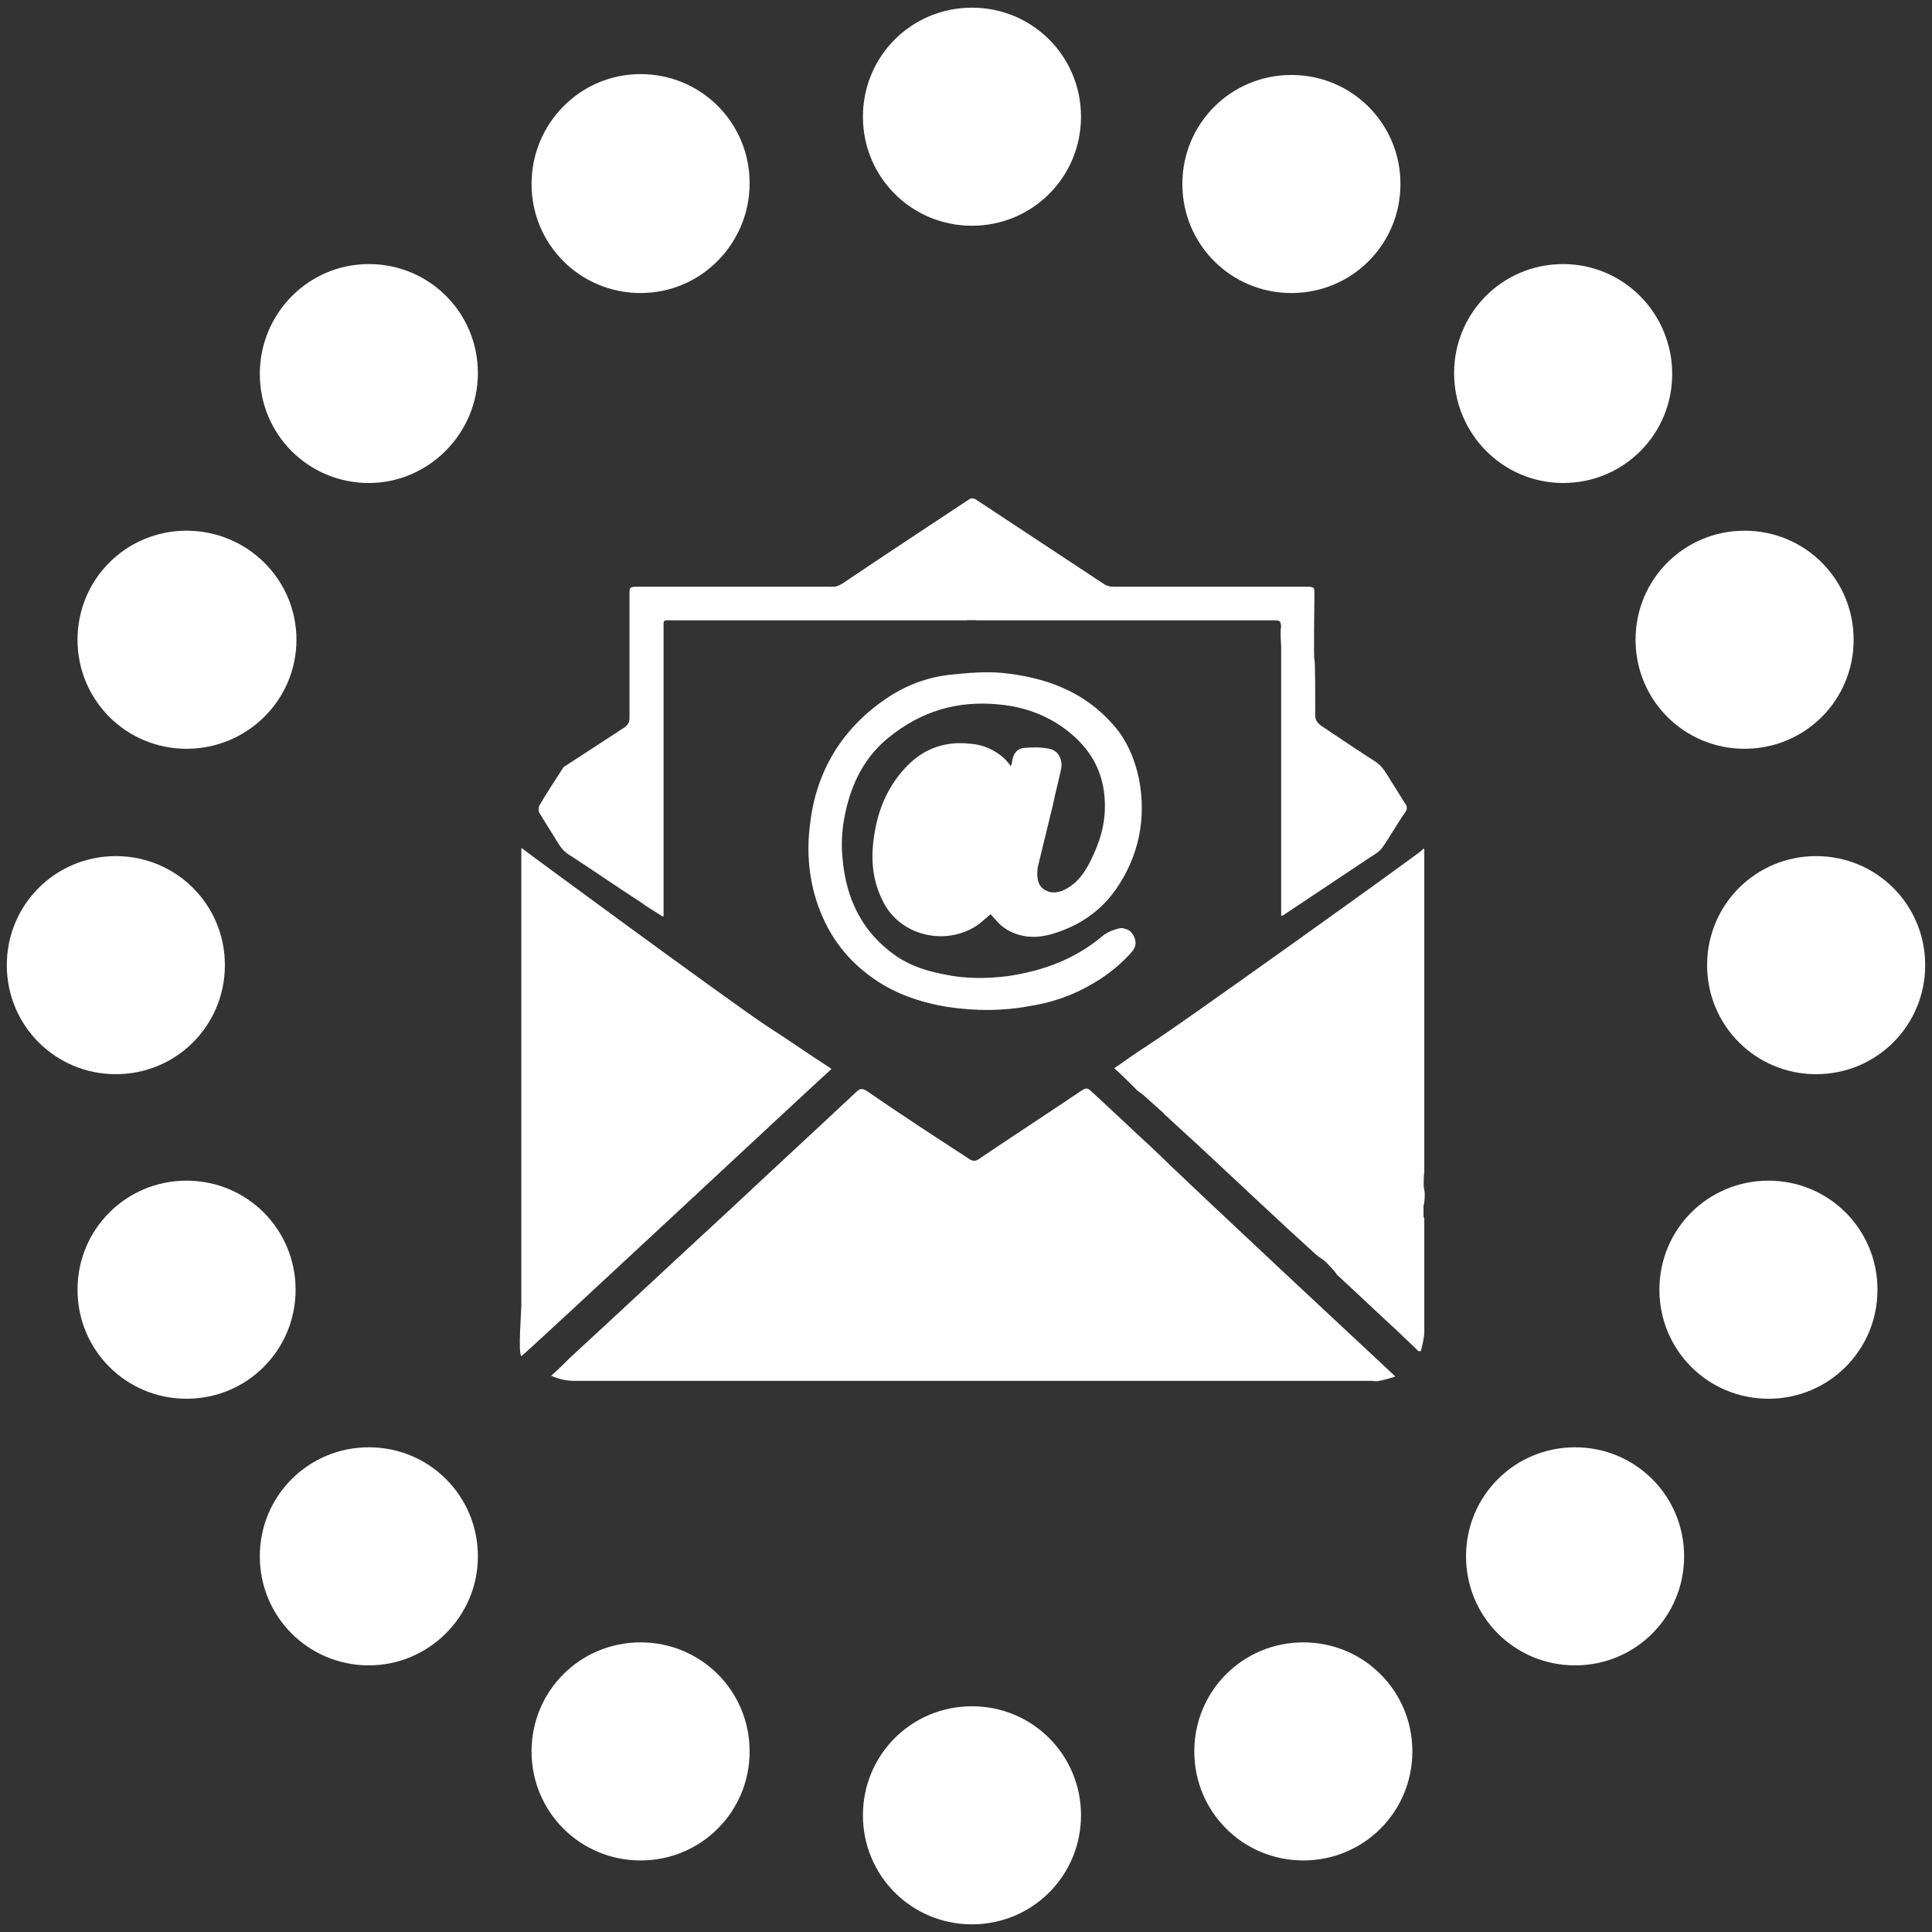 <?xml version="1.0" encoding="utf-8"?>
<!-- Generator: Adobe Illustrator 19.2.1, SVG Export Plug-In . SVG Version: 6.00 Build 0)  -->
<svg version="1.1" id="Ebene_1" xmlns="http://www.w3.org/2000/svg" xmlns:xlink="http://www.w3.org/1999/xlink" x="0px" y="0px"
	 viewBox="0 0 226.8 226.8" style="enable-background:new 0 0 226.8 226.8;" xml:space="preserve">
<rect x="0" y="0" width="226.8" height="226.8" fill="#333333" stroke="none"/>
<style type="text/css">
	.st0{fill:#FFFFFF;}
</style>
<g>
	<path class="st0" d="M114.1,26.5c7.1,0,12.8-5.7,12.8-12.8s-5.7-12.8-12.8-12.8c-7.1,0-12.8,5.7-12.8,12.8S107,26.5,114.1,26.5"/>
	<path class="st0" d="M151.6,34.4c7.1,0,12.8-5.7,12.8-12.8s-5.7-12.8-12.8-12.8s-12.8,5.7-12.8,12.8S144.5,34.4,151.6,34.4"/>
	<path class="st0" d="M75.2,34.4c-7.1,0-12.8-5.7-12.8-12.8S68.1,8.7,75.2,8.7S88,14.4,88,21.5S82.3,34.4,75.2,34.4"/>
	<path class="st0" d="M183.5,56.7c7.1,0,12.8-5.7,12.8-12.8S190.6,31,183.5,31s-12.8,5.7-12.8,12.8S176.4,56.7,183.5,56.7"/>
	<path class="st0" d="M43.3,56.7c-7.1,0-12.8-5.7-12.8-12.8S36.2,31,43.3,31s12.8,5.7,12.8,12.8S50.3,56.7,43.3,56.7"/>
	<path class="st0" d="M204.8,87.9c7.1,0,12.8-5.7,12.8-12.8s-5.7-12.8-12.8-12.8S192,68,192,75.1S197.7,87.9,204.8,87.9"/>
	<path class="st0" d="M21.9,87.9c-7.1,0-12.8-5.7-12.8-12.8s5.7-12.8,12.8-12.8S34.8,68,34.8,75.1S29,87.9,21.9,87.9"/>
	<path class="st0" d="M213.2,126.1c7.1,0,12.8-5.7,12.8-12.8s-5.7-12.8-12.8-12.8s-12.8,5.7-12.8,12.8S206.1,126.1,213.2,126.1"/>
	<path class="st0" d="M13.6,126.1c-7.1,0-12.8-5.7-12.8-12.8s5.7-12.8,12.8-12.8s12.8,5.7,12.8,12.8S20.7,126.1,13.6,126.1"/>
	<path class="st0" d="M207.6,164.2c7.1,0,12.8-5.7,12.8-12.8s-5.7-12.8-12.8-12.8s-12.8,5.7-12.8,12.8S200.5,164.2,207.6,164.2"/>
	<path class="st0" d="M21.9,164.2c-7.1,0-12.8-5.7-12.8-12.8s5.7-12.8,12.8-12.8s12.8,5.7,12.8,12.8S29,164.2,21.9,164.2"/>
	<path class="st0" d="M184.9,195.5c7.1,0,12.8-5.7,12.8-12.8s-5.7-12.8-12.8-12.8s-12.8,5.7-12.8,12.8S177.8,195.5,184.9,195.5"/>
	<path class="st0" d="M43.3,195.5c-7.1,0-12.8-5.7-12.8-12.8s5.7-12.8,12.8-12.8s12.8,5.7,12.8,12.8S50.3,195.5,43.3,195.5"/>
	<path class="st0" d="M153,218.4c7.1,0,12.8-5.7,12.8-12.8s-5.7-12.8-12.8-12.8s-12.8,5.7-12.8,12.8S145.9,218.4,153,218.4"/>
	<path class="st0" d="M75.2,218.4c-7.1,0-12.8-5.7-12.8-12.8s5.7-12.8,12.8-12.8S88,198.5,88,205.6S82.3,218.4,75.2,218.4"/>
	<path class="st0" d="M114.1,225.9c7.1,0,12.8-5.7,12.8-12.8s-5.7-12.8-12.8-12.8c-7.1,0-12.8,5.7-12.8,12.8S107,225.9,114.1,225.9"
		/>
</g>
<g>
	<path class="st0" d="M69.3,150.2c0.4-0.4,0.7-0.7,1-0.9c-0.1-0.1-0.4-0.4-0.4-0.3c-0.3,0.2-0.6,0.5-0.8,0.7
		C69,149.7,69.2,149.9,69.3,150.2 M67.9,153c-0.3-0.4-0.7-0.8-1-1.2c-0.3-0.5-0.6-0.5-1-0.1c-0.1,0.1-0.2,0.2-0.4,0.3
		c0.1,0.1,0.1,0.2,0.1,0.3c0.2,0.3,0.5,0.6,0.7,0.9C66.9,153.7,67.3,153.7,67.9,153 M116.3,107.3c0.5,0.5,0.8,1,1.3,1.4
		c1.6,1.3,3.5,1.4,5.4,0.9c3.2-0.8,5.8-2.6,7.7-5.3c2.8-3.9,3.7-8.3,2.7-13c-0.5-2.4-1.4-4.5-3-6.3c-3.3-3.9-7.8-5.5-12.7-6
		c-2-0.2-4.1,0-6.1,0.2c-2.8,0.3-5.4,1.3-7.7,2.9c-5.1,3.5-8.1,8.5-8.8,14.6c-0.4,3-0.2,6,0.7,8.9c1.2,3.8,3.3,6.8,6.5,9.1
		c2.6,1.9,5.5,2.9,8.6,3.4c3.2,0.5,6.5,0.5,9.7-0.1c2.6-0.5,5.2-1.3,7.5-2.7c1.7-1,3.2-2.2,4.5-3.7c0.5-0.6,0.5-1.2,0.2-1.8
		c-0.3-0.6-0.8-1-1.5-0.8c-0.7,0.2-1.3,0.4-1.9,0.9c-3.2,2.7-7,4.1-11.2,4.7c-2.4,0.3-4.9,0.3-7.3-0.2c-2.1-0.4-4.1-1-5.9-2.2
		c-4.1-2.7-6-6.8-6.4-11.6c-0.2-2,0.1-4,0.5-6c0.8-3.2,2.3-6,4.9-8.1c3.8-3.1,8.1-4.4,13-3.9c3.2,0.3,6.2,1.4,8.7,3.5
		c2.5,2.1,3.9,4.7,4,8.1c0.1,2.5-0.6,4.7-1.7,6.9c-0.6,1.2-1.4,2.4-2.6,3.1c-0.9,0.6-2,0.8-2.9,0.2c-0.9-0.5-0.9-1.5-0.9-2.4
		c0-0.1,0-0.1,0-0.2c0.6-2.5,1.2-4.9,1.8-7.4c0.3-1.5,0.7-2.9,1-4.4c0.2-0.9-0.3-1.9-1.2-2.1c-1-0.2-2-0.2-3-0.1
		c-0.9,0.1-1.3,0.8-1.4,1.7c0,0.1-0.1,0.3-0.2,0.6c-0.2-0.3-0.3-0.4-0.4-0.6c-1.1-1.4-2.7-2.1-4.4-2.2c-2.7-0.3-5.2,0.5-7.2,2.5
		c-2.2,2.2-3.4,4.9-3.9,7.8c-0.5,2.8-0.4,5.5,0.9,8.1c2.1,4.4,7.6,5.2,11.1,2.7C115.4,108.1,115.8,107.7,116.3,107.3 M114.6,72.6
		c0,0.1,0,0.1,0,0.2c0.3,0,0.5,0,0.8,0c11.4,0,22.8,0,34.2,0c0.6,0,0.8,0.1,0.8,0.8c-0.1,0.7,0,1.5,0,2.2c0.8-0.3,2.5-1,2.4-0.8
		c-0.1,0.2,1.5,1.3,1.4,1.1c-0.1-0.4-0.2-0.7-0.4-1c-0.3-0.5-0.5-1.1-0.1-1.5c0.5-0.5,0.5-1.1,0.5-1.8c0-0.7,0-1.3,0-2
		c0-0.9,0-0.9-0.9-0.9c-7.5,0-15.1,0-22.6,0c-0.4,0-0.9-0.1-1.3-0.4c-5-3.3-10-6.6-15-9.9c-0.2-0.1-0.5-0.1-0.6,0
		c-5,3.3-10,6.6-14.9,9.9c-0.5,0.3-0.9,0.5-1.5,0.4c-7.5,0-15,0-22.6,0c-0.9,0-0.9,0-0.9,0.9c0,4.8,0,9.7,0,14.5
		c0,0.5-0.2,0.8-0.6,1.1c-2.3,1.5-4.6,3-6.9,4.5c-0.2,0.1-0.3,0.2-0.4,0.4c-0.9,1.4-1.9,2.9-2.7,4.3c-0.1,0.2-0.1,0.6,0,0.8
		c0.6,1,1.2,1.9,1.8,2.9c0.5,0.8,0.9,1.6,1.8,2.1c2.8,1.8,5.5,3.7,8.3,5.5c0.8,0.6,1.7,1.1,2.6,1.7v-1c0-10.8,0-21.7,0-32.5
		c0-1.5-0.2-1.3,1.3-1.3c11.3,0,22.6,0,33.9,0c0.4,0,0.7,0.1,0.9-0.5c0.1-0.5,0.7-0.7,1.2-0.5c0.1,0,0.2,0.2,0.3,0.4
		c0,0.1-0.1,0.2-0.3,0.3C115,72.5,114.8,72.6,114.6,72.6 M166.9,137.7c0.1,0,0.1-0.1,0.2-0.1v-38c-0.6,0.7-1,1.4-1.4,2
		c-0.3,0.5-0.6,1-1.1,1.3c-5.1,3.4-10.2,6.8-15.3,10.2c-5.3,3.5-10.6,7-15.9,10.5c-0.9,0.6-1.7,1.2-2.6,1.8c0.9,0.8,1.7,1.6,2.5,2.4
		c0.7,0.8,1.9,1,2.5,2c0.1,0.1,0.5,0.1,0.5,0c0.1-0.1,0.2-0.5,0.1-0.6c-0.2-0.3-0.5-0.6-0.7-0.9c-0.1-0.1-0.2-0.3-0.3-0.5
		c0.1,0,0.1-0.1,0.2-0.1c0.6,0.3,1.1,0.9,1.4,1.5c0.1,0.4-0.3,0.9-0.4,1.5c0-0.1,0,0,0.1,0.1c1.7,1.6,3.5,3.2,5.2,4.8
		c4.2,3.9,8.3,7.8,12.5,11.6c0.9,0.8,2.1,1.2,2.6,2.4c2.4,2.2,4.8,4.5,7.2,6.7c0.8,0.8,1.6,1.5,2.4,2.3c0.1,0,0.1,0,0.2,0
		c0.2-0.8,0.4-1.6,0.4-2.3c0-4.4,0-8.8,0-13.2c0-0.2-0.2-0.4-0.3-0.5c-0.6-0.4-1.2-0.8-1.8-1.3c-0.4-0.3-0.6-0.8-0.5-1.4
		c0.2-0.6,0.6-0.9,1.2-1c0.2,0,0.7,0.1,0.7,0.2c0.1,0.3-0.2,0.5-0.5,0.5c-0.7,0.1-0.8,0.7-0.3,1.2c0.2,0.2,0.4,0.4,0.7,0.6
		c0.2,0.1,0.4,0.2,0.6,0.2c0.1,0,0.2-0.3,0.2-0.5c0.2-1.4-0.1-2.6-1.3-3.4c-0.1-0.1-0.2-0.1-0.2-0.2c0-0.2,0-0.4,0-0.6
		c0.2,0,0.5-0.1,0.6,0C166.5,137.2,166.7,137.5,166.9,137.7"/>
	<path class="st0" d="M163.5,161.3c0,0,0.1,0.1,0.3,0.3c-0.7,0.2-1.3,0.4-1.9,0.5c-0.3,0.1-0.6,0-0.9,0c-31.2,0-62.4,0-93.6,0
		c-0.9,0-1.8-0.2-2.7-0.6c0.8-0.7,1.5-1.4,2.2-2.1c6.3-5.8,12.6-11.7,18.9-17.5c4.9-4.6,9.8-9.1,14.7-13.7c0.4-0.4,0.7-0.5,1.3-0.1
		c3.9,2.7,7.9,5.3,11.9,7.9c0.4,0.3,0.8,0.4,1.3,0c4-2.7,8-5.3,12-8c0.5-0.3,0.7-0.3,1.1,0.1c2.4,2.2,4.8,4.5,7.2,6.7
		C140.1,139.5,160.5,158.5,163.5,161.3"/>
	<path class="st0" d="M167.1,156.3c0,0.8-0.3,1.6-0.4,2.3c-0.1,0-0.1,0-0.2,0c-0.8-0.8-1.6-1.5-2.4-2.3c-2.4-2.2-4.8-4.5-7.2-6.7
		c-0.4-1.3-22.8-21.1-23.5-21.8c-0.8-0.8-1.6-1.6-2.5-2.4c0.9-0.6,1.8-1.2,2.6-1.8c5.3-3.5,33.1-23.4,33.7-24v38
		C167,137.7,167.2,151.9,167.1,156.3"/>
	<path class="st0" d="M61.2,159.2c-0.4-0.4,0-5.2,0-5.9c0-17.6,0-35.1,0-52.7v-1c0,0,0.1,0,0.1,0c0.2,0.2,23.6,17.4,28.5,20.7
		c2.5,1.6,4.9,3.3,7.4,4.9c0.1,0.1,0.2,0.1,0.4,0.3C96.1,126.8,61.3,159.3,61.2,159.2"/>
	<path class="st0" d="M107.9,100.3c0.2,1,0.3,2.1,0.6,3c0.7,2.1,2.9,3.1,4.8,2.4c1.4-0.5,2.4-1.5,3.1-2.7c0.9-1.5,1.4-3.2,1.7-4.9
		c0.2-1.6,0.2-3.1-0.5-4.5c-0.7-1.4-1.8-2.4-3.6-2.5c-2,0-3.4,1-4.4,2.7C108.4,95.8,108,98,107.9,100.3 M116.3,107.3
		c-0.5,0.4-0.9,0.8-1.4,1.2c-3.5,2.5-9,1.7-11.1-2.7c-1.2-2.6-1.4-5.3-0.9-8.1c0.6-3,1.8-5.7,3.9-7.8c2-2,4.4-2.8,7.2-2.5
		c1.7,0.2,3.3,0.8,4.4,2.2c0.1,0.1,0.2,0.3,0.4,0.6c0.1-0.4,0.1-0.5,0.2-0.6c0.1-0.9,0.5-1.6,1.4-1.7c1-0.1,2.1-0.1,3,0.1
		c0.9,0.2,1.3,1.2,1.2,2.1c-0.3,1.5-0.7,2.9-1,4.4c-0.6,2.5-1.2,4.9-1.8,7.4c0,0.1,0,0.1,0,0.2c-0.1,0.9,0,1.9,0.9,2.4
		c1,0.6,2,0.4,2.9-0.2c1.2-0.8,1.9-1.9,2.6-3.1c1.1-2.1,1.8-4.4,1.7-6.9c-0.1-3.3-1.6-6-4-8.1c-2.5-2.1-5.4-3.2-8.6-3.5
		c-4.9-0.5-9.2,0.8-13,3.9c-2.6,2.1-4.1,4.9-4.9,8.1c-0.5,2-0.7,4-0.5,6c0.4,4.8,2.3,8.8,6.4,11.6c1.8,1.2,3.8,1.8,5.9,2.2
		c2.4,0.5,4.9,0.5,7.3,0.2c4.1-0.5,7.9-1.9,11.2-4.7c0.5-0.4,1.2-0.7,1.9-0.9c0.7-0.2,1.2,0.2,1.5,0.8c0.3,0.6,0.3,1.2-0.2,1.8
		c-1.3,1.5-2.8,2.7-4.5,3.7c-2.3,1.4-4.9,2.3-7.5,2.7c-3.2,0.6-6.4,0.6-9.7,0.1c-3.1-0.5-6-1.6-8.6-3.4c-3.2-2.3-5.4-5.4-6.5-9.1
		c-0.9-2.9-1.1-5.9-0.7-8.9c0.8-6.2,3.7-11.1,8.8-14.6c2.3-1.6,4.9-2.6,7.7-2.9c2-0.2,4.1-0.4,6.1-0.2c4.9,0.5,9.3,2.1,12.7,6
		c1.6,1.8,2.5,4,3,6.3c0.9,4.7,0,9.1-2.7,13c-1.9,2.7-4.5,4.4-7.7,5.3c-1.9,0.5-3.8,0.4-5.4-0.9
		C117.1,108.3,116.7,107.8,116.3,107.3"/>
	<path class="st0" d="M154.3,69.8c0-0.9,0-0.9-0.9-0.9c-7.5,0-15.1,0-22.6,0c-0.4,0-0.9-0.1-1.3-0.4c-5-3.3-10-6.6-15-9.9
		c-0.2-0.1-0.5-0.1-0.6,0c-5,3.3-10,6.6-14.9,9.9c-0.5,0.3-0.9,0.4-1.5,0.4c-7.5,0-15,0-22.6,0c-0.9,0-0.9,0-0.9,0.9
		c0,4.8,0,9.7,0,14.5c0,0.5-0.2,0.8-0.6,1.1c-2.3,1.5-4.6,3-6.9,4.5c-0.2,0.1-0.3,0.2-0.4,0.4c-0.9,1.4-1.9,2.9-2.7,4.3
		c-0.1,0.2-0.1,0.6,0,0.8c0.6,1,1.2,1.9,1.8,2.9c0.5,0.8,0.9,1.6,1.8,2.1c2.8,1.8,5.5,3.7,8.3,5.5c0.8,0.6,1.7,1.1,2.6,1.7v-1
		c0-10.8,0-21.7,0-32.5c0-1.5-0.2-1.3,1.3-1.3c11.3,0,59,0,70.4,0c0.6,0,0.8,0.1,0.8,0.8c-0.1,0.7,0,1.5,0,2.2l0,6.2
		c0,8.2,0,16.5,0,24.7v0.8c0.2,0,0.2,0,0.3-0.1c3.3-2.2,6.6-4.4,9.9-6.6c0.6-0.4,1.2-0.7,1.6-1.2c1-1.4,1.8-2.9,2.8-4.3
		c0.2-0.3,0.2-0.6,0-0.9c-0.6-0.9-1.1-1.8-1.7-2.7c-0.5-0.8-0.9-1.6-1.7-2.2c-2.2-1.4-4.4-2.9-6.5-4.3c-0.4-0.3-0.7-0.6-0.7-1.2
		c0-2,0-6.4-0.1-6.6C154.2,77.6,154.3,70.5,154.3,69.8"/>
	<path class="st0" d="M107.9,100.3c0.1-2.3,0.5-4.5,1.7-6.5c1-1.6,2.4-2.7,4.4-2.7c1.7,0,2.8,1.1,3.6,2.5c0.7,1.4,0.7,2.9,0.5,4.5
		c-0.2,1.8-0.7,3.4-1.7,4.9c-0.8,1.2-1.8,2.2-3.1,2.7c-1.9,0.8-4.1-0.3-4.8-2.4C108.1,102.4,108.1,101.3,107.9,100.3"/>
</g>
</svg>
